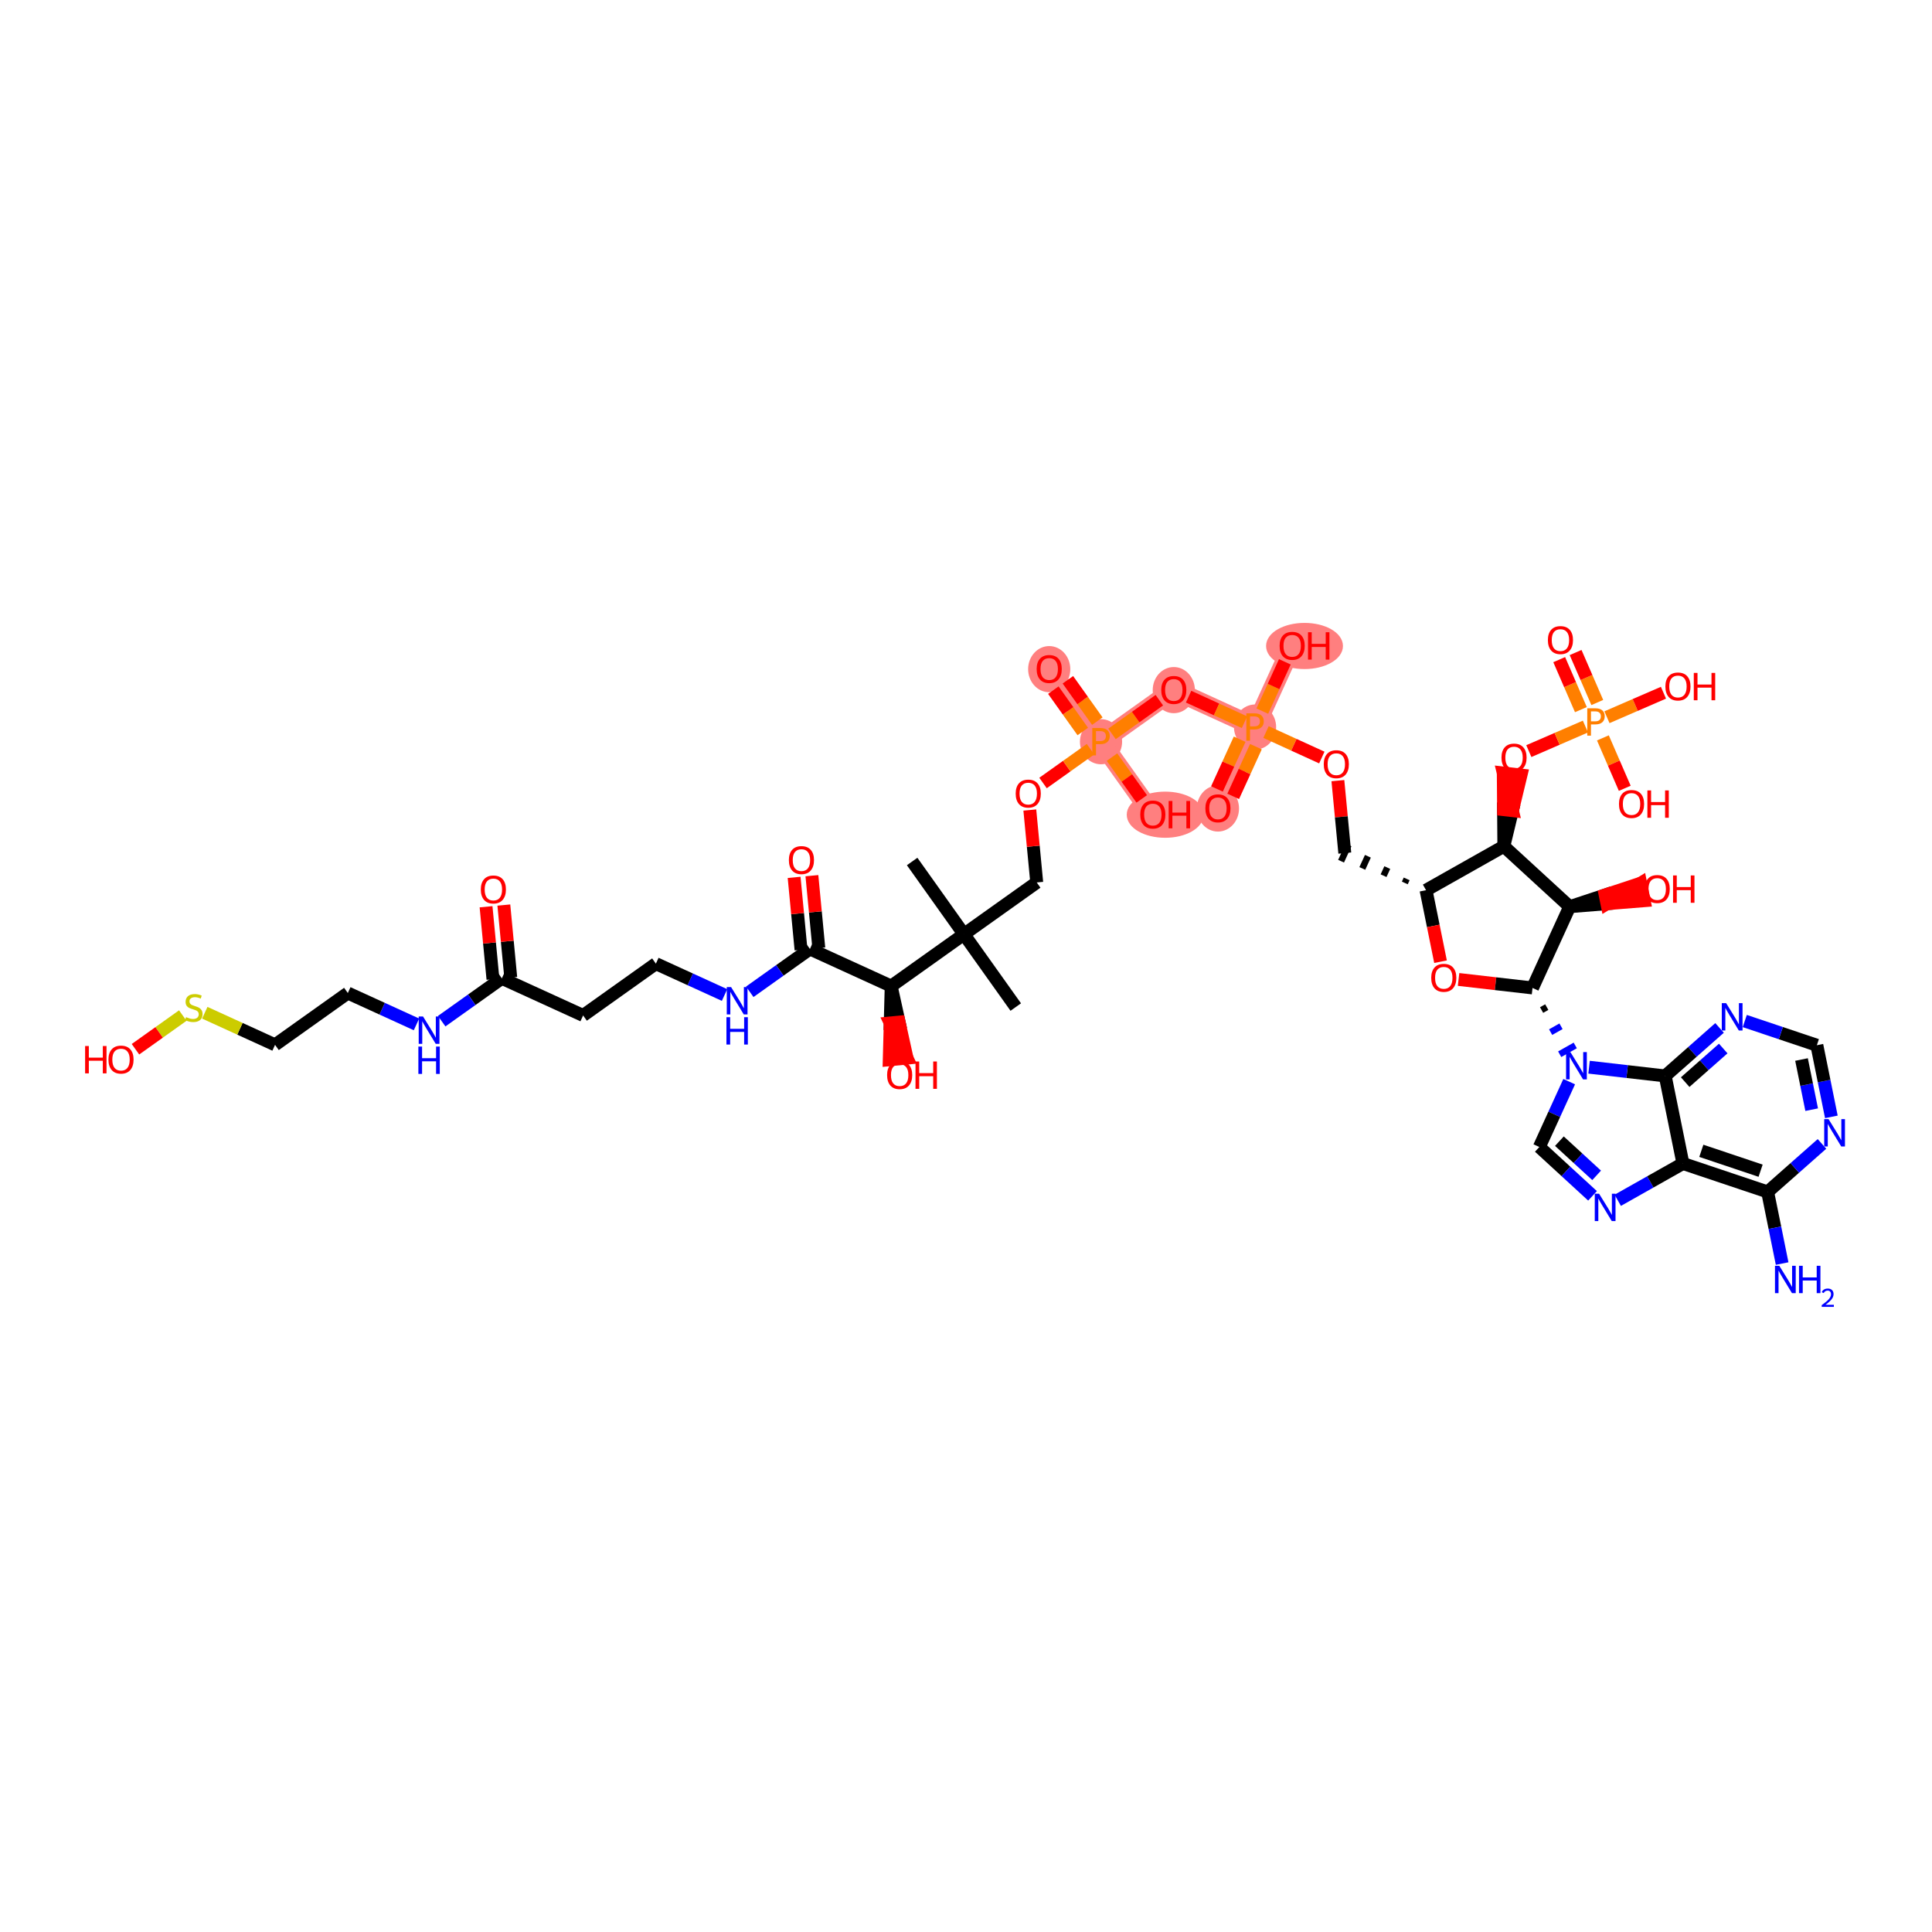 <?xml version='1.0' encoding='iso-8859-1'?>
<svg version='1.1' baseProfile='full'
              xmlns='http://www.w3.org/2000/svg'
                      xmlns:rdkit='http://www.rdkit.org/xml'
                      xmlns:xlink='http://www.w3.org/1999/xlink'
                  xml:space='preserve'
width='300px' height='300px' viewBox='0 0 300 300'>
<!-- END OF HEADER -->
<rect style='opacity:1.0;fill:#FFFFFF;stroke:none' width='300' height='300' x='0' y='0'> </rect>
<rect style='opacity:1.0;fill:#FFFFFF;stroke:none' width='300' height='300' x='0' y='0'> </rect>
<path d='M 170.966,115.174 L 162.921,103.873' style='fill:none;fill-rule:evenodd;stroke:#FF7F7F;stroke-width:3.0px;stroke-linecap:butt;stroke-linejoin:miter;stroke-opacity:1' />
<path d='M 170.966,115.174 L 179.011,126.474' style='fill:none;fill-rule:evenodd;stroke:#FF7F7F;stroke-width:3.0px;stroke-linecap:butt;stroke-linejoin:miter;stroke-opacity:1' />
<path d='M 170.966,115.174 L 182.267,107.128' style='fill:none;fill-rule:evenodd;stroke:#FF7F7F;stroke-width:3.0px;stroke-linecap:butt;stroke-linejoin:miter;stroke-opacity:1' />
<path d='M 182.267,107.128 L 194.884,112.892' style='fill:none;fill-rule:evenodd;stroke:#FF7F7F;stroke-width:3.0px;stroke-linecap:butt;stroke-linejoin:miter;stroke-opacity:1' />
<path d='M 194.884,112.892 L 189.12,125.51' style='fill:none;fill-rule:evenodd;stroke:#FF7F7F;stroke-width:3.0px;stroke-linecap:butt;stroke-linejoin:miter;stroke-opacity:1' />
<path d='M 194.884,112.892 L 200.648,100.275' style='fill:none;fill-rule:evenodd;stroke:#FF7F7F;stroke-width:3.0px;stroke-linecap:butt;stroke-linejoin:miter;stroke-opacity:1' />
<ellipse cx='170.966' cy='115.174' rx='2.774' ry='3.004'  style='fill:#FF7F7F;fill-rule:evenodd;stroke:#FF7F7F;stroke-width:1.0px;stroke-linecap:butt;stroke-linejoin:miter;stroke-opacity:1' />
<ellipse cx='162.921' cy='103.906' rx='2.774' ry='3.084'  style='fill:#FF7F7F;fill-rule:evenodd;stroke:#FF7F7F;stroke-width:1.0px;stroke-linecap:butt;stroke-linejoin:miter;stroke-opacity:1' />
<ellipse cx='180.928' cy='126.507' rx='5.469' ry='3.084'  style='fill:#FF7F7F;fill-rule:evenodd;stroke:#FF7F7F;stroke-width:1.0px;stroke-linecap:butt;stroke-linejoin:miter;stroke-opacity:1' />
<ellipse cx='182.267' cy='107.161' rx='2.774' ry='3.084'  style='fill:#FF7F7F;fill-rule:evenodd;stroke:#FF7F7F;stroke-width:1.0px;stroke-linecap:butt;stroke-linejoin:miter;stroke-opacity:1' />
<ellipse cx='194.884' cy='112.892' rx='2.774' ry='3.004'  style='fill:#FF7F7F;fill-rule:evenodd;stroke:#FF7F7F;stroke-width:1.0px;stroke-linecap:butt;stroke-linejoin:miter;stroke-opacity:1' />
<ellipse cx='189.12' cy='125.543' rx='2.774' ry='3.084'  style='fill:#FF7F7F;fill-rule:evenodd;stroke:#FF7F7F;stroke-width:1.0px;stroke-linecap:butt;stroke-linejoin:miter;stroke-opacity:1' />
<ellipse cx='202.565' cy='100.308' rx='5.469' ry='3.084'  style='fill:#FF7F7F;fill-rule:evenodd;stroke:#FF7F7F;stroke-width:1.0px;stroke-linecap:butt;stroke-linejoin:miter;stroke-opacity:1' />
<path class='bond-0 atom-0 atom-1' d='M 141.637,133.772 L 149.682,145.073' style='fill:none;fill-rule:evenodd;stroke:#000000;stroke-width:2.0px;stroke-linecap:butt;stroke-linejoin:miter;stroke-opacity:1' />
<path class='bond-1 atom-1 atom-2' d='M 149.682,145.073 L 157.727,156.374' style='fill:none;fill-rule:evenodd;stroke:#000000;stroke-width:2.0px;stroke-linecap:butt;stroke-linejoin:miter;stroke-opacity:1' />
<path class='bond-2 atom-1 atom-3' d='M 149.682,145.073 L 160.983,137.028' style='fill:none;fill-rule:evenodd;stroke:#000000;stroke-width:2.0px;stroke-linecap:butt;stroke-linejoin:miter;stroke-opacity:1' />
<path class='bond-34 atom-1 atom-35' d='M 149.682,145.073 L 138.382,153.118' style='fill:none;fill-rule:evenodd;stroke:#000000;stroke-width:2.0px;stroke-linecap:butt;stroke-linejoin:miter;stroke-opacity:1' />
<path class='bond-3 atom-3 atom-4' d='M 160.983,137.028 L 160.446,131.404' style='fill:none;fill-rule:evenodd;stroke:#000000;stroke-width:2.0px;stroke-linecap:butt;stroke-linejoin:miter;stroke-opacity:1' />
<path class='bond-3 atom-3 atom-4' d='M 160.446,131.404 L 159.91,125.78' style='fill:none;fill-rule:evenodd;stroke:#FF0000;stroke-width:2.0px;stroke-linecap:butt;stroke-linejoin:miter;stroke-opacity:1' />
<path class='bond-4 atom-4 atom-5' d='M 161.962,121.584 L 165.648,118.96' style='fill:none;fill-rule:evenodd;stroke:#FF0000;stroke-width:2.0px;stroke-linecap:butt;stroke-linejoin:miter;stroke-opacity:1' />
<path class='bond-4 atom-4 atom-5' d='M 165.648,118.96 L 169.334,116.336' style='fill:none;fill-rule:evenodd;stroke:#FF7F00;stroke-width:2.0px;stroke-linecap:butt;stroke-linejoin:miter;stroke-opacity:1' />
<path class='bond-5 atom-5 atom-6' d='M 170.393,111.977 L 168.108,108.767' style='fill:none;fill-rule:evenodd;stroke:#FF7F00;stroke-width:2.0px;stroke-linecap:butt;stroke-linejoin:miter;stroke-opacity:1' />
<path class='bond-5 atom-5 atom-6' d='M 168.108,108.767 L 165.822,105.556' style='fill:none;fill-rule:evenodd;stroke:#FF0000;stroke-width:2.0px;stroke-linecap:butt;stroke-linejoin:miter;stroke-opacity:1' />
<path class='bond-5 atom-5 atom-6' d='M 168.133,113.586 L 165.848,110.376' style='fill:none;fill-rule:evenodd;stroke:#FF7F00;stroke-width:2.0px;stroke-linecap:butt;stroke-linejoin:miter;stroke-opacity:1' />
<path class='bond-5 atom-5 atom-6' d='M 165.848,110.376 L 163.562,107.165' style='fill:none;fill-rule:evenodd;stroke:#FF0000;stroke-width:2.0px;stroke-linecap:butt;stroke-linejoin:miter;stroke-opacity:1' />
<path class='bond-6 atom-5 atom-7' d='M 172.669,117.565 L 174.978,120.809' style='fill:none;fill-rule:evenodd;stroke:#FF7F00;stroke-width:2.0px;stroke-linecap:butt;stroke-linejoin:miter;stroke-opacity:1' />
<path class='bond-6 atom-5 atom-7' d='M 174.978,120.809 L 177.287,124.053' style='fill:none;fill-rule:evenodd;stroke:#FF0000;stroke-width:2.0px;stroke-linecap:butt;stroke-linejoin:miter;stroke-opacity:1' />
<path class='bond-7 atom-5 atom-8' d='M 172.669,113.961 L 176.346,111.344' style='fill:none;fill-rule:evenodd;stroke:#FF7F00;stroke-width:2.0px;stroke-linecap:butt;stroke-linejoin:miter;stroke-opacity:1' />
<path class='bond-7 atom-5 atom-8' d='M 176.346,111.344 L 180.022,108.726' style='fill:none;fill-rule:evenodd;stroke:#FF0000;stroke-width:2.0px;stroke-linecap:butt;stroke-linejoin:miter;stroke-opacity:1' />
<path class='bond-8 atom-8 atom-9' d='M 184.564,108.178 L 188.904,110.16' style='fill:none;fill-rule:evenodd;stroke:#FF0000;stroke-width:2.0px;stroke-linecap:butt;stroke-linejoin:miter;stroke-opacity:1' />
<path class='bond-8 atom-8 atom-9' d='M 188.904,110.16 L 193.245,112.143' style='fill:none;fill-rule:evenodd;stroke:#FF7F00;stroke-width:2.0px;stroke-linecap:butt;stroke-linejoin:miter;stroke-opacity:1' />
<path class='bond-9 atom-9 atom-10' d='M 192.494,114.787 L 190.73,118.647' style='fill:none;fill-rule:evenodd;stroke:#FF7F00;stroke-width:2.0px;stroke-linecap:butt;stroke-linejoin:miter;stroke-opacity:1' />
<path class='bond-9 atom-9 atom-10' d='M 190.73,118.647 L 188.967,122.507' style='fill:none;fill-rule:evenodd;stroke:#FF0000;stroke-width:2.0px;stroke-linecap:butt;stroke-linejoin:miter;stroke-opacity:1' />
<path class='bond-9 atom-9 atom-10' d='M 195.017,115.94 L 193.254,119.8' style='fill:none;fill-rule:evenodd;stroke:#FF7F00;stroke-width:2.0px;stroke-linecap:butt;stroke-linejoin:miter;stroke-opacity:1' />
<path class='bond-9 atom-9 atom-10' d='M 193.254,119.8 L 191.491,123.659' style='fill:none;fill-rule:evenodd;stroke:#FF0000;stroke-width:2.0px;stroke-linecap:butt;stroke-linejoin:miter;stroke-opacity:1' />
<path class='bond-10 atom-9 atom-11' d='M 196.013,110.422 L 197.761,106.595' style='fill:none;fill-rule:evenodd;stroke:#FF7F00;stroke-width:2.0px;stroke-linecap:butt;stroke-linejoin:miter;stroke-opacity:1' />
<path class='bond-10 atom-9 atom-11' d='M 197.761,106.595 L 199.509,102.768' style='fill:none;fill-rule:evenodd;stroke:#FF0000;stroke-width:2.0px;stroke-linecap:butt;stroke-linejoin:miter;stroke-opacity:1' />
<path class='bond-11 atom-9 atom-12' d='M 196.587,113.67 L 200.919,115.649' style='fill:none;fill-rule:evenodd;stroke:#FF7F00;stroke-width:2.0px;stroke-linecap:butt;stroke-linejoin:miter;stroke-opacity:1' />
<path class='bond-11 atom-9 atom-12' d='M 200.919,115.649 L 205.252,117.629' style='fill:none;fill-rule:evenodd;stroke:#FF0000;stroke-width:2.0px;stroke-linecap:butt;stroke-linejoin:miter;stroke-opacity:1' />
<path class='bond-12 atom-12 atom-13' d='M 207.746,121.217 L 208.282,126.841' style='fill:none;fill-rule:evenodd;stroke:#FF0000;stroke-width:2.0px;stroke-linecap:butt;stroke-linejoin:miter;stroke-opacity:1' />
<path class='bond-12 atom-12 atom-13' d='M 208.282,126.841 L 208.819,132.465' style='fill:none;fill-rule:evenodd;stroke:#000000;stroke-width:2.0px;stroke-linecap:butt;stroke-linejoin:miter;stroke-opacity:1' />
<path class='bond-13 atom-14 atom-13' d='M 218.426,136.473 L 218.138,137.104' style='fill:none;fill-rule:evenodd;stroke:#000000;stroke-width:1.0px;stroke-linecap:butt;stroke-linejoin:miter;stroke-opacity:1' />
<path class='bond-13 atom-14 atom-13' d='M 215.416,134.717 L 214.839,135.978' style='fill:none;fill-rule:evenodd;stroke:#000000;stroke-width:1.0px;stroke-linecap:butt;stroke-linejoin:miter;stroke-opacity:1' />
<path class='bond-13 atom-14 atom-13' d='M 212.406,132.96 L 211.541,134.853' style='fill:none;fill-rule:evenodd;stroke:#000000;stroke-width:1.0px;stroke-linecap:butt;stroke-linejoin:miter;stroke-opacity:1' />
<path class='bond-13 atom-14 atom-13' d='M 209.395,131.204 L 208.242,133.727' style='fill:none;fill-rule:evenodd;stroke:#000000;stroke-width:1.0px;stroke-linecap:butt;stroke-linejoin:miter;stroke-opacity:1' />
<path class='bond-14 atom-14 atom-15' d='M 221.436,138.229 L 222.56,143.78' style='fill:none;fill-rule:evenodd;stroke:#000000;stroke-width:2.0px;stroke-linecap:butt;stroke-linejoin:miter;stroke-opacity:1' />
<path class='bond-14 atom-14 atom-15' d='M 222.56,143.78 L 223.684,149.33' style='fill:none;fill-rule:evenodd;stroke:#FF0000;stroke-width:2.0px;stroke-linecap:butt;stroke-linejoin:miter;stroke-opacity:1' />
<path class='bond-48 atom-29 atom-14' d='M 233.516,131.41 L 221.436,138.229' style='fill:none;fill-rule:evenodd;stroke:#000000;stroke-width:2.0px;stroke-linecap:butt;stroke-linejoin:miter;stroke-opacity:1' />
<path class='bond-15 atom-15 atom-16' d='M 226.486,152.089 L 232.229,152.749' style='fill:none;fill-rule:evenodd;stroke:#FF0000;stroke-width:2.0px;stroke-linecap:butt;stroke-linejoin:miter;stroke-opacity:1' />
<path class='bond-15 atom-15 atom-16' d='M 232.229,152.749 L 237.971,153.408' style='fill:none;fill-rule:evenodd;stroke:#000000;stroke-width:2.0px;stroke-linecap:butt;stroke-linejoin:miter;stroke-opacity:1' />
<path class='bond-16 atom-16 atom-17' d='M 239.377,156.838 L 240.182,156.384' style='fill:none;fill-rule:evenodd;stroke:#000000;stroke-width:1.0px;stroke-linecap:butt;stroke-linejoin:miter;stroke-opacity:1' />
<path class='bond-16 atom-16 atom-17' d='M 240.782,160.269 L 242.393,159.359' style='fill:none;fill-rule:evenodd;stroke:#0000FF;stroke-width:1.0px;stroke-linecap:butt;stroke-linejoin:miter;stroke-opacity:1' />
<path class='bond-16 atom-16 atom-17' d='M 242.188,163.699 L 244.604,162.335' style='fill:none;fill-rule:evenodd;stroke:#0000FF;stroke-width:1.0px;stroke-linecap:butt;stroke-linejoin:miter;stroke-opacity:1' />
<path class='bond-26 atom-16 atom-27' d='M 237.971,153.408 L 243.735,140.791' style='fill:none;fill-rule:evenodd;stroke:#000000;stroke-width:2.0px;stroke-linecap:butt;stroke-linejoin:miter;stroke-opacity:1' />
<path class='bond-17 atom-17 atom-18' d='M 243.662,167.958 L 241.344,173.032' style='fill:none;fill-rule:evenodd;stroke:#0000FF;stroke-width:2.0px;stroke-linecap:butt;stroke-linejoin:miter;stroke-opacity:1' />
<path class='bond-17 atom-17 atom-18' d='M 241.344,173.032 L 239.027,178.105' style='fill:none;fill-rule:evenodd;stroke:#000000;stroke-width:2.0px;stroke-linecap:butt;stroke-linejoin:miter;stroke-opacity:1' />
<path class='bond-49 atom-26 atom-17' d='M 258.572,167.07 L 252.66,166.392' style='fill:none;fill-rule:evenodd;stroke:#000000;stroke-width:2.0px;stroke-linecap:butt;stroke-linejoin:miter;stroke-opacity:1' />
<path class='bond-49 atom-26 atom-17' d='M 252.66,166.392 L 246.749,165.713' style='fill:none;fill-rule:evenodd;stroke:#0000FF;stroke-width:2.0px;stroke-linecap:butt;stroke-linejoin:miter;stroke-opacity:1' />
<path class='bond-18 atom-18 atom-19' d='M 239.027,178.105 L 243.157,181.897' style='fill:none;fill-rule:evenodd;stroke:#000000;stroke-width:2.0px;stroke-linecap:butt;stroke-linejoin:miter;stroke-opacity:1' />
<path class='bond-18 atom-18 atom-19' d='M 243.157,181.897 L 247.288,185.689' style='fill:none;fill-rule:evenodd;stroke:#0000FF;stroke-width:2.0px;stroke-linecap:butt;stroke-linejoin:miter;stroke-opacity:1' />
<path class='bond-18 atom-18 atom-19' d='M 242.142,177.199 L 245.033,179.853' style='fill:none;fill-rule:evenodd;stroke:#000000;stroke-width:2.0px;stroke-linecap:butt;stroke-linejoin:miter;stroke-opacity:1' />
<path class='bond-18 atom-18 atom-19' d='M 245.033,179.853 L 247.925,182.508' style='fill:none;fill-rule:evenodd;stroke:#0000FF;stroke-width:2.0px;stroke-linecap:butt;stroke-linejoin:miter;stroke-opacity:1' />
<path class='bond-19 atom-19 atom-20' d='M 251.203,186.381 L 256.264,183.524' style='fill:none;fill-rule:evenodd;stroke:#0000FF;stroke-width:2.0px;stroke-linecap:butt;stroke-linejoin:miter;stroke-opacity:1' />
<path class='bond-19 atom-19 atom-20' d='M 256.264,183.524 L 261.325,180.666' style='fill:none;fill-rule:evenodd;stroke:#000000;stroke-width:2.0px;stroke-linecap:butt;stroke-linejoin:miter;stroke-opacity:1' />
<path class='bond-20 atom-20 atom-21' d='M 261.325,180.666 L 274.476,185.08' style='fill:none;fill-rule:evenodd;stroke:#000000;stroke-width:2.0px;stroke-linecap:butt;stroke-linejoin:miter;stroke-opacity:1' />
<path class='bond-20 atom-20 atom-21' d='M 264.181,178.698 L 273.386,181.788' style='fill:none;fill-rule:evenodd;stroke:#000000;stroke-width:2.0px;stroke-linecap:butt;stroke-linejoin:miter;stroke-opacity:1' />
<path class='bond-50 atom-26 atom-20' d='M 258.572,167.07 L 261.325,180.666' style='fill:none;fill-rule:evenodd;stroke:#000000;stroke-width:2.0px;stroke-linecap:butt;stroke-linejoin:miter;stroke-opacity:1' />
<path class='bond-21 atom-21 atom-22' d='M 274.476,185.08 L 275.603,190.642' style='fill:none;fill-rule:evenodd;stroke:#000000;stroke-width:2.0px;stroke-linecap:butt;stroke-linejoin:miter;stroke-opacity:1' />
<path class='bond-21 atom-21 atom-22' d='M 275.603,190.642 L 276.729,196.205' style='fill:none;fill-rule:evenodd;stroke:#0000FF;stroke-width:2.0px;stroke-linecap:butt;stroke-linejoin:miter;stroke-opacity:1' />
<path class='bond-22 atom-21 atom-23' d='M 274.476,185.08 L 278.696,181.353' style='fill:none;fill-rule:evenodd;stroke:#000000;stroke-width:2.0px;stroke-linecap:butt;stroke-linejoin:miter;stroke-opacity:1' />
<path class='bond-22 atom-21 atom-23' d='M 278.696,181.353 L 282.916,177.626' style='fill:none;fill-rule:evenodd;stroke:#0000FF;stroke-width:2.0px;stroke-linecap:butt;stroke-linejoin:miter;stroke-opacity:1' />
<path class='bond-23 atom-23 atom-24' d='M 284.373,173.427 L 283.247,167.864' style='fill:none;fill-rule:evenodd;stroke:#0000FF;stroke-width:2.0px;stroke-linecap:butt;stroke-linejoin:miter;stroke-opacity:1' />
<path class='bond-23 atom-23 atom-24' d='M 283.247,167.864 L 282.121,162.302' style='fill:none;fill-rule:evenodd;stroke:#000000;stroke-width:2.0px;stroke-linecap:butt;stroke-linejoin:miter;stroke-opacity:1' />
<path class='bond-23 atom-23 atom-24' d='M 281.316,172.309 L 280.528,168.415' style='fill:none;fill-rule:evenodd;stroke:#0000FF;stroke-width:2.0px;stroke-linecap:butt;stroke-linejoin:miter;stroke-opacity:1' />
<path class='bond-23 atom-23 atom-24' d='M 280.528,168.415 L 279.739,164.521' style='fill:none;fill-rule:evenodd;stroke:#000000;stroke-width:2.0px;stroke-linecap:butt;stroke-linejoin:miter;stroke-opacity:1' />
<path class='bond-24 atom-24 atom-25' d='M 282.121,162.302 L 276.524,160.423' style='fill:none;fill-rule:evenodd;stroke:#000000;stroke-width:2.0px;stroke-linecap:butt;stroke-linejoin:miter;stroke-opacity:1' />
<path class='bond-24 atom-24 atom-25' d='M 276.524,160.423 L 270.927,158.545' style='fill:none;fill-rule:evenodd;stroke:#0000FF;stroke-width:2.0px;stroke-linecap:butt;stroke-linejoin:miter;stroke-opacity:1' />
<path class='bond-25 atom-25 atom-26' d='M 267.012,159.617 L 262.792,163.344' style='fill:none;fill-rule:evenodd;stroke:#0000FF;stroke-width:2.0px;stroke-linecap:butt;stroke-linejoin:miter;stroke-opacity:1' />
<path class='bond-25 atom-25 atom-26' d='M 262.792,163.344 L 258.572,167.07' style='fill:none;fill-rule:evenodd;stroke:#000000;stroke-width:2.0px;stroke-linecap:butt;stroke-linejoin:miter;stroke-opacity:1' />
<path class='bond-25 atom-25 atom-26' d='M 267.582,162.815 L 264.628,165.423' style='fill:none;fill-rule:evenodd;stroke:#0000FF;stroke-width:2.0px;stroke-linecap:butt;stroke-linejoin:miter;stroke-opacity:1' />
<path class='bond-25 atom-25 atom-26' d='M 264.628,165.423 L 261.674,168.032' style='fill:none;fill-rule:evenodd;stroke:#000000;stroke-width:2.0px;stroke-linecap:butt;stroke-linejoin:miter;stroke-opacity:1' />
<path class='bond-27 atom-27 atom-28' d='M 243.735,140.791 L 249.522,140.326 L 249.247,138.967 Z' style='fill:#000000;fill-rule:evenodd;fill-opacity:1;stroke:#000000;stroke-width:2.0px;stroke-linecap:butt;stroke-linejoin:miter;stroke-opacity:1;' />
<path class='bond-27 atom-27 atom-28' d='M 249.522,140.326 L 254.759,137.143 L 255.309,139.862 Z' style='fill:#FF0000;fill-rule:evenodd;fill-opacity:1;stroke:#FF0000;stroke-width:2.0px;stroke-linecap:butt;stroke-linejoin:miter;stroke-opacity:1;' />
<path class='bond-27 atom-27 atom-28' d='M 249.522,140.326 L 249.247,138.967 L 254.759,137.143 Z' style='fill:#FF0000;fill-rule:evenodd;fill-opacity:1;stroke:#FF0000;stroke-width:2.0px;stroke-linecap:butt;stroke-linejoin:miter;stroke-opacity:1;' />
<path class='bond-28 atom-27 atom-29' d='M 243.735,140.791 L 233.516,131.41' style='fill:none;fill-rule:evenodd;stroke:#000000;stroke-width:2.0px;stroke-linecap:butt;stroke-linejoin:miter;stroke-opacity:1' />
<path class='bond-29 atom-29 atom-30' d='M 233.516,131.41 L 234.849,125.879 L 233.471,125.72 Z' style='fill:#000000;fill-rule:evenodd;fill-opacity:1;stroke:#000000;stroke-width:2.0px;stroke-linecap:butt;stroke-linejoin:miter;stroke-opacity:1;' />
<path class='bond-29 atom-29 atom-30' d='M 234.849,125.879 L 233.427,120.031 L 236.183,120.348 Z' style='fill:#FF0000;fill-rule:evenodd;fill-opacity:1;stroke:#FF0000;stroke-width:2.0px;stroke-linecap:butt;stroke-linejoin:miter;stroke-opacity:1;' />
<path class='bond-29 atom-29 atom-30' d='M 234.849,125.879 L 233.471,125.72 L 233.427,120.031 Z' style='fill:#FF0000;fill-rule:evenodd;fill-opacity:1;stroke:#FF0000;stroke-width:2.0px;stroke-linecap:butt;stroke-linejoin:miter;stroke-opacity:1;' />
<path class='bond-30 atom-30 atom-31' d='M 237.396,116.632 L 241.79,114.726' style='fill:none;fill-rule:evenodd;stroke:#FF0000;stroke-width:2.0px;stroke-linecap:butt;stroke-linejoin:miter;stroke-opacity:1' />
<path class='bond-30 atom-30 atom-31' d='M 241.79,114.726 L 246.185,112.82' style='fill:none;fill-rule:evenodd;stroke:#FF7F00;stroke-width:2.0px;stroke-linecap:butt;stroke-linejoin:miter;stroke-opacity:1' />
<path class='bond-31 atom-31 atom-32' d='M 248.026,109.086 L 246.343,105.205' style='fill:none;fill-rule:evenodd;stroke:#FF7F00;stroke-width:2.0px;stroke-linecap:butt;stroke-linejoin:miter;stroke-opacity:1' />
<path class='bond-31 atom-31 atom-32' d='M 246.343,105.205 L 244.659,101.324' style='fill:none;fill-rule:evenodd;stroke:#FF0000;stroke-width:2.0px;stroke-linecap:butt;stroke-linejoin:miter;stroke-opacity:1' />
<path class='bond-31 atom-31 atom-32' d='M 245.481,110.19 L 243.797,106.309' style='fill:none;fill-rule:evenodd;stroke:#FF7F00;stroke-width:2.0px;stroke-linecap:butt;stroke-linejoin:miter;stroke-opacity:1' />
<path class='bond-31 atom-31 atom-32' d='M 243.797,106.309 L 242.114,102.428' style='fill:none;fill-rule:evenodd;stroke:#FF0000;stroke-width:2.0px;stroke-linecap:butt;stroke-linejoin:miter;stroke-opacity:1' />
<path class='bond-32 atom-31 atom-33' d='M 248.897,114.579 L 250.594,118.493' style='fill:none;fill-rule:evenodd;stroke:#FF7F00;stroke-width:2.0px;stroke-linecap:butt;stroke-linejoin:miter;stroke-opacity:1' />
<path class='bond-32 atom-31 atom-33' d='M 250.594,118.493 L 252.292,122.407' style='fill:none;fill-rule:evenodd;stroke:#FF0000;stroke-width:2.0px;stroke-linecap:butt;stroke-linejoin:miter;stroke-opacity:1' />
<path class='bond-33 atom-31 atom-34' d='M 249.528,111.37 L 253.914,109.467' style='fill:none;fill-rule:evenodd;stroke:#FF7F00;stroke-width:2.0px;stroke-linecap:butt;stroke-linejoin:miter;stroke-opacity:1' />
<path class='bond-33 atom-31 atom-34' d='M 253.914,109.467 L 258.301,107.565' style='fill:none;fill-rule:evenodd;stroke:#FF0000;stroke-width:2.0px;stroke-linecap:butt;stroke-linejoin:miter;stroke-opacity:1' />
<path class='bond-35 atom-35 atom-36' d='M 138.382,153.118 L 138.231,158.841 L 139.612,158.709 Z' style='fill:#000000;fill-rule:evenodd;fill-opacity:1;stroke:#000000;stroke-width:2.0px;stroke-linecap:butt;stroke-linejoin:miter;stroke-opacity:1;' />
<path class='bond-35 atom-35 atom-36' d='M 138.231,158.841 L 140.842,164.301 L 138.08,164.564 Z' style='fill:#FF0000;fill-rule:evenodd;fill-opacity:1;stroke:#FF0000;stroke-width:2.0px;stroke-linecap:butt;stroke-linejoin:miter;stroke-opacity:1;' />
<path class='bond-35 atom-35 atom-36' d='M 138.231,158.841 L 139.612,158.709 L 140.842,164.301 Z' style='fill:#FF0000;fill-rule:evenodd;fill-opacity:1;stroke:#FF0000;stroke-width:2.0px;stroke-linecap:butt;stroke-linejoin:miter;stroke-opacity:1;' />
<path class='bond-36 atom-35 atom-37' d='M 138.382,153.118 L 125.764,147.354' style='fill:none;fill-rule:evenodd;stroke:#000000;stroke-width:2.0px;stroke-linecap:butt;stroke-linejoin:miter;stroke-opacity:1' />
<path class='bond-37 atom-37 atom-38' d='M 127.145,147.222 L 126.609,141.598' style='fill:none;fill-rule:evenodd;stroke:#000000;stroke-width:2.0px;stroke-linecap:butt;stroke-linejoin:miter;stroke-opacity:1' />
<path class='bond-37 atom-37 atom-38' d='M 126.609,141.598 L 126.072,135.974' style='fill:none;fill-rule:evenodd;stroke:#FF0000;stroke-width:2.0px;stroke-linecap:butt;stroke-linejoin:miter;stroke-opacity:1' />
<path class='bond-37 atom-37 atom-38' d='M 124.383,147.486 L 123.847,141.862' style='fill:none;fill-rule:evenodd;stroke:#000000;stroke-width:2.0px;stroke-linecap:butt;stroke-linejoin:miter;stroke-opacity:1' />
<path class='bond-37 atom-37 atom-38' d='M 123.847,141.862 L 123.31,136.238' style='fill:none;fill-rule:evenodd;stroke:#FF0000;stroke-width:2.0px;stroke-linecap:butt;stroke-linejoin:miter;stroke-opacity:1' />
<path class='bond-38 atom-37 atom-39' d='M 125.764,147.354 L 121.093,150.68' style='fill:none;fill-rule:evenodd;stroke:#000000;stroke-width:2.0px;stroke-linecap:butt;stroke-linejoin:miter;stroke-opacity:1' />
<path class='bond-38 atom-37 atom-39' d='M 121.093,150.68 L 116.421,154.005' style='fill:none;fill-rule:evenodd;stroke:#0000FF;stroke-width:2.0px;stroke-linecap:butt;stroke-linejoin:miter;stroke-opacity:1' />
<path class='bond-39 atom-39 atom-40' d='M 112.506,154.505 L 107.176,152.07' style='fill:none;fill-rule:evenodd;stroke:#0000FF;stroke-width:2.0px;stroke-linecap:butt;stroke-linejoin:miter;stroke-opacity:1' />
<path class='bond-39 atom-39 atom-40' d='M 107.176,152.07 L 101.846,149.635' style='fill:none;fill-rule:evenodd;stroke:#000000;stroke-width:2.0px;stroke-linecap:butt;stroke-linejoin:miter;stroke-opacity:1' />
<path class='bond-40 atom-40 atom-41' d='M 101.846,149.635 L 90.545,157.68' style='fill:none;fill-rule:evenodd;stroke:#000000;stroke-width:2.0px;stroke-linecap:butt;stroke-linejoin:miter;stroke-opacity:1' />
<path class='bond-41 atom-41 atom-42' d='M 90.545,157.68 L 77.928,151.916' style='fill:none;fill-rule:evenodd;stroke:#000000;stroke-width:2.0px;stroke-linecap:butt;stroke-linejoin:miter;stroke-opacity:1' />
<path class='bond-42 atom-42 atom-43' d='M 79.309,151.785 L 78.772,146.161' style='fill:none;fill-rule:evenodd;stroke:#000000;stroke-width:2.0px;stroke-linecap:butt;stroke-linejoin:miter;stroke-opacity:1' />
<path class='bond-42 atom-42 atom-43' d='M 78.772,146.161 L 78.236,140.536' style='fill:none;fill-rule:evenodd;stroke:#FF0000;stroke-width:2.0px;stroke-linecap:butt;stroke-linejoin:miter;stroke-opacity:1' />
<path class='bond-42 atom-42 atom-43' d='M 76.547,152.048 L 76.01,146.424' style='fill:none;fill-rule:evenodd;stroke:#000000;stroke-width:2.0px;stroke-linecap:butt;stroke-linejoin:miter;stroke-opacity:1' />
<path class='bond-42 atom-42 atom-43' d='M 76.01,146.424 L 75.474,140.8' style='fill:none;fill-rule:evenodd;stroke:#FF0000;stroke-width:2.0px;stroke-linecap:butt;stroke-linejoin:miter;stroke-opacity:1' />
<path class='bond-43 atom-42 atom-44' d='M 77.928,151.916 L 73.257,155.242' style='fill:none;fill-rule:evenodd;stroke:#000000;stroke-width:2.0px;stroke-linecap:butt;stroke-linejoin:miter;stroke-opacity:1' />
<path class='bond-43 atom-42 atom-44' d='M 73.257,155.242 L 68.585,158.568' style='fill:none;fill-rule:evenodd;stroke:#0000FF;stroke-width:2.0px;stroke-linecap:butt;stroke-linejoin:miter;stroke-opacity:1' />
<path class='bond-44 atom-44 atom-45' d='M 64.669,159.067 L 59.34,156.632' style='fill:none;fill-rule:evenodd;stroke:#0000FF;stroke-width:2.0px;stroke-linecap:butt;stroke-linejoin:miter;stroke-opacity:1' />
<path class='bond-44 atom-44 atom-45' d='M 59.34,156.632 L 54.01,154.198' style='fill:none;fill-rule:evenodd;stroke:#000000;stroke-width:2.0px;stroke-linecap:butt;stroke-linejoin:miter;stroke-opacity:1' />
<path class='bond-45 atom-45 atom-46' d='M 54.01,154.198 L 42.709,162.243' style='fill:none;fill-rule:evenodd;stroke:#000000;stroke-width:2.0px;stroke-linecap:butt;stroke-linejoin:miter;stroke-opacity:1' />
<path class='bond-46 atom-46 atom-47' d='M 42.709,162.243 L 37.255,159.751' style='fill:none;fill-rule:evenodd;stroke:#000000;stroke-width:2.0px;stroke-linecap:butt;stroke-linejoin:miter;stroke-opacity:1' />
<path class='bond-46 atom-46 atom-47' d='M 37.255,159.751 L 31.8,157.259' style='fill:none;fill-rule:evenodd;stroke:#CCCC00;stroke-width:2.0px;stroke-linecap:butt;stroke-linejoin:miter;stroke-opacity:1' />
<path class='bond-47 atom-47 atom-48' d='M 28.383,157.695 L 24.709,160.311' style='fill:none;fill-rule:evenodd;stroke:#CCCC00;stroke-width:2.0px;stroke-linecap:butt;stroke-linejoin:miter;stroke-opacity:1' />
<path class='bond-47 atom-47 atom-48' d='M 24.709,160.311 L 21.035,162.926' style='fill:none;fill-rule:evenodd;stroke:#FF0000;stroke-width:2.0px;stroke-linecap:butt;stroke-linejoin:miter;stroke-opacity:1' />
<path  class='atom-4' d='M 157.716 123.231
Q 157.716 122.211, 158.22 121.641
Q 158.724 121.071, 159.666 121.071
Q 160.608 121.071, 161.112 121.641
Q 161.616 122.211, 161.616 123.231
Q 161.616 124.263, 161.106 124.851
Q 160.596 125.433, 159.666 125.433
Q 158.73 125.433, 158.22 124.851
Q 157.716 124.269, 157.716 123.231
M 159.666 124.953
Q 160.314 124.953, 160.662 124.521
Q 161.016 124.083, 161.016 123.231
Q 161.016 122.397, 160.662 121.977
Q 160.314 121.551, 159.666 121.551
Q 159.018 121.551, 158.664 121.971
Q 158.316 122.391, 158.316 123.231
Q 158.316 124.089, 158.664 124.521
Q 159.018 124.953, 159.666 124.953
' fill='#FF0000'/>
<path  class='atom-5' d='M 170.864 113.05
Q 171.59 113.05, 171.956 113.38
Q 172.322 113.704, 172.322 114.298
Q 172.322 114.886, 171.944 115.222
Q 171.572 115.552, 170.864 115.552
L 170.186 115.552
L 170.186 117.298
L 169.61 117.298
L 169.61 113.05
L 170.864 113.05
M 170.864 115.072
Q 171.278 115.072, 171.5 114.874
Q 171.722 114.676, 171.722 114.298
Q 171.722 113.92, 171.5 113.728
Q 171.284 113.53, 170.864 113.53
L 170.186 113.53
L 170.186 115.072
L 170.864 115.072
' fill='#FF7F00'/>
<path  class='atom-6' d='M 160.971 103.885
Q 160.971 102.865, 161.475 102.295
Q 161.979 101.725, 162.921 101.725
Q 163.863 101.725, 164.367 102.295
Q 164.871 102.865, 164.871 103.885
Q 164.871 104.917, 164.361 105.505
Q 163.851 106.087, 162.921 106.087
Q 161.985 106.087, 161.475 105.505
Q 160.971 104.923, 160.971 103.885
M 162.921 105.607
Q 163.569 105.607, 163.917 105.175
Q 164.271 104.737, 164.271 103.885
Q 164.271 103.051, 163.917 102.631
Q 163.569 102.205, 162.921 102.205
Q 162.273 102.205, 161.919 102.625
Q 161.571 103.045, 161.571 103.885
Q 161.571 104.743, 161.919 105.175
Q 162.273 105.607, 162.921 105.607
' fill='#FF0000'/>
<path  class='atom-7' d='M 177.061 126.486
Q 177.061 125.466, 177.565 124.896
Q 178.069 124.326, 179.011 124.326
Q 179.953 124.326, 180.457 124.896
Q 180.961 125.466, 180.961 126.486
Q 180.961 127.518, 180.451 128.106
Q 179.941 128.688, 179.011 128.688
Q 178.075 128.688, 177.565 128.106
Q 177.061 127.524, 177.061 126.486
M 179.011 128.208
Q 179.659 128.208, 180.007 127.776
Q 180.361 127.338, 180.361 126.486
Q 180.361 125.652, 180.007 125.232
Q 179.659 124.806, 179.011 124.806
Q 178.363 124.806, 178.009 125.226
Q 177.661 125.646, 177.661 126.486
Q 177.661 127.344, 178.009 127.776
Q 178.363 128.208, 179.011 128.208
' fill='#FF0000'/>
<path  class='atom-7' d='M 181.471 124.374
L 182.047 124.374
L 182.047 126.18
L 184.219 126.18
L 184.219 124.374
L 184.795 124.374
L 184.795 128.622
L 184.219 128.622
L 184.219 126.66
L 182.047 126.66
L 182.047 128.622
L 181.471 128.622
L 181.471 124.374
' fill='#FF0000'/>
<path  class='atom-8' d='M 180.317 107.14
Q 180.317 106.12, 180.821 105.55
Q 181.325 104.98, 182.267 104.98
Q 183.209 104.98, 183.713 105.55
Q 184.217 106.12, 184.217 107.14
Q 184.217 108.172, 183.707 108.76
Q 183.197 109.342, 182.267 109.342
Q 181.331 109.342, 180.821 108.76
Q 180.317 108.178, 180.317 107.14
M 182.267 108.862
Q 182.915 108.862, 183.263 108.43
Q 183.617 107.992, 183.617 107.14
Q 183.617 106.306, 183.263 105.886
Q 182.915 105.46, 182.267 105.46
Q 181.619 105.46, 181.265 105.88
Q 180.917 106.3, 180.917 107.14
Q 180.917 107.998, 181.265 108.43
Q 181.619 108.862, 182.267 108.862
' fill='#FF0000'/>
<path  class='atom-9' d='M 194.782 110.768
Q 195.508 110.768, 195.874 111.098
Q 196.24 111.422, 196.24 112.016
Q 196.24 112.604, 195.862 112.94
Q 195.49 113.27, 194.782 113.27
L 194.104 113.27
L 194.104 115.016
L 193.528 115.016
L 193.528 110.768
L 194.782 110.768
M 194.782 112.79
Q 195.196 112.79, 195.418 112.592
Q 195.64 112.394, 195.64 112.016
Q 195.64 111.638, 195.418 111.446
Q 195.202 111.248, 194.782 111.248
L 194.104 111.248
L 194.104 112.79
L 194.782 112.79
' fill='#FF7F00'/>
<path  class='atom-10' d='M 187.17 125.522
Q 187.17 124.502, 187.674 123.932
Q 188.178 123.362, 189.12 123.362
Q 190.062 123.362, 190.566 123.932
Q 191.07 124.502, 191.07 125.522
Q 191.07 126.554, 190.56 127.142
Q 190.05 127.724, 189.12 127.724
Q 188.184 127.724, 187.674 127.142
Q 187.17 126.56, 187.17 125.522
M 189.12 127.244
Q 189.768 127.244, 190.116 126.812
Q 190.47 126.374, 190.47 125.522
Q 190.47 124.688, 190.116 124.268
Q 189.768 123.842, 189.12 123.842
Q 188.472 123.842, 188.118 124.262
Q 187.77 124.682, 187.77 125.522
Q 187.77 126.38, 188.118 126.812
Q 188.472 127.244, 189.12 127.244
' fill='#FF0000'/>
<path  class='atom-11' d='M 198.698 100.287
Q 198.698 99.267, 199.202 98.697
Q 199.706 98.127, 200.648 98.127
Q 201.59 98.127, 202.094 98.697
Q 202.598 99.267, 202.598 100.287
Q 202.598 101.319, 202.088 101.907
Q 201.578 102.489, 200.648 102.489
Q 199.712 102.489, 199.202 101.907
Q 198.698 101.325, 198.698 100.287
M 200.648 102.009
Q 201.296 102.009, 201.644 101.577
Q 201.998 101.139, 201.998 100.287
Q 201.998 99.453, 201.644 99.033
Q 201.296 98.607, 200.648 98.607
Q 200 98.607, 199.646 99.027
Q 199.298 99.447, 199.298 100.287
Q 199.298 101.145, 199.646 101.577
Q 200 102.009, 200.648 102.009
' fill='#FF0000'/>
<path  class='atom-11' d='M 203.108 98.175
L 203.684 98.175
L 203.684 99.981
L 205.856 99.981
L 205.856 98.175
L 206.432 98.175
L 206.432 102.423
L 205.856 102.423
L 205.856 100.461
L 203.684 100.461
L 203.684 102.423
L 203.108 102.423
L 203.108 98.175
' fill='#FF0000'/>
<path  class='atom-12' d='M 205.552 118.668
Q 205.552 117.648, 206.056 117.078
Q 206.56 116.508, 207.502 116.508
Q 208.444 116.508, 208.948 117.078
Q 209.452 117.648, 209.452 118.668
Q 209.452 119.7, 208.942 120.288
Q 208.432 120.87, 207.502 120.87
Q 206.566 120.87, 206.056 120.288
Q 205.552 119.706, 205.552 118.668
M 207.502 120.39
Q 208.15 120.39, 208.498 119.958
Q 208.852 119.52, 208.852 118.668
Q 208.852 117.834, 208.498 117.414
Q 208.15 116.988, 207.502 116.988
Q 206.854 116.988, 206.5 117.408
Q 206.152 117.828, 206.152 118.668
Q 206.152 119.526, 206.5 119.958
Q 206.854 120.39, 207.502 120.39
' fill='#FF0000'/>
<path  class='atom-15' d='M 222.24 151.837
Q 222.24 150.817, 222.744 150.247
Q 223.248 149.677, 224.19 149.677
Q 225.132 149.677, 225.636 150.247
Q 226.14 150.817, 226.14 151.837
Q 226.14 152.869, 225.63 153.457
Q 225.12 154.039, 224.19 154.039
Q 223.254 154.039, 222.744 153.457
Q 222.24 152.875, 222.24 151.837
M 224.19 153.559
Q 224.838 153.559, 225.186 153.127
Q 225.54 152.689, 225.54 151.837
Q 225.54 151.003, 225.186 150.583
Q 224.838 150.157, 224.19 150.157
Q 223.542 150.157, 223.188 150.577
Q 222.84 150.997, 222.84 151.837
Q 222.84 152.695, 223.188 153.127
Q 223.542 153.559, 224.19 153.559
' fill='#FF0000'/>
<path  class='atom-17' d='M 243.852 163.364
L 245.244 165.614
Q 245.382 165.836, 245.604 166.238
Q 245.826 166.64, 245.838 166.664
L 245.838 163.364
L 246.402 163.364
L 246.402 167.612
L 245.82 167.612
L 244.326 165.152
Q 244.152 164.864, 243.966 164.534
Q 243.786 164.204, 243.732 164.102
L 243.732 167.612
L 243.18 167.612
L 243.18 163.364
L 243.852 163.364
' fill='#0000FF'/>
<path  class='atom-19' d='M 248.307 185.362
L 249.699 187.612
Q 249.837 187.834, 250.059 188.236
Q 250.281 188.638, 250.293 188.662
L 250.293 185.362
L 250.857 185.362
L 250.857 189.61
L 250.275 189.61
L 248.781 187.15
Q 248.607 186.862, 248.421 186.532
Q 248.241 186.202, 248.187 186.1
L 248.187 189.61
L 247.635 189.61
L 247.635 185.362
L 248.307 185.362
' fill='#0000FF'/>
<path  class='atom-22' d='M 276.29 196.552
L 277.682 198.802
Q 277.82 199.024, 278.042 199.426
Q 278.264 199.828, 278.276 199.852
L 278.276 196.552
L 278.84 196.552
L 278.84 200.8
L 278.258 200.8
L 276.764 198.34
Q 276.59 198.052, 276.404 197.722
Q 276.224 197.392, 276.17 197.29
L 276.17 200.8
L 275.618 200.8
L 275.618 196.552
L 276.29 196.552
' fill='#0000FF'/>
<path  class='atom-22' d='M 279.35 196.552
L 279.926 196.552
L 279.926 198.358
L 282.098 198.358
L 282.098 196.552
L 282.674 196.552
L 282.674 200.8
L 282.098 200.8
L 282.098 198.838
L 279.926 198.838
L 279.926 200.8
L 279.35 200.8
L 279.35 196.552
' fill='#0000FF'/>
<path  class='atom-22' d='M 282.88 200.651
Q 282.983 200.385, 283.229 200.239
Q 283.474 200.088, 283.815 200.088
Q 284.239 200.088, 284.476 200.318
Q 284.714 200.548, 284.714 200.955
Q 284.714 201.371, 284.405 201.759
Q 284.1 202.147, 283.466 202.607
L 284.761 202.607
L 284.761 202.924
L 282.872 202.924
L 282.872 202.658
Q 283.395 202.286, 283.704 202.009
Q 284.017 201.732, 284.167 201.482
Q 284.318 201.233, 284.318 200.975
Q 284.318 200.706, 284.183 200.556
Q 284.049 200.405, 283.815 200.405
Q 283.589 200.405, 283.439 200.496
Q 283.288 200.587, 283.181 200.789
L 282.88 200.651
' fill='#0000FF'/>
<path  class='atom-23' d='M 283.935 173.774
L 285.327 176.024
Q 285.465 176.246, 285.687 176.648
Q 285.909 177.05, 285.921 177.074
L 285.921 173.774
L 286.485 173.774
L 286.485 178.022
L 285.903 178.022
L 284.409 175.562
Q 284.235 175.274, 284.049 174.944
Q 283.869 174.614, 283.815 174.512
L 283.815 178.022
L 283.263 178.022
L 283.263 173.774
L 283.935 173.774
' fill='#0000FF'/>
<path  class='atom-25' d='M 268.031 155.764
L 269.423 158.014
Q 269.561 158.236, 269.783 158.638
Q 270.005 159.04, 270.017 159.064
L 270.017 155.764
L 270.581 155.764
L 270.581 160.012
L 269.999 160.012
L 268.505 157.552
Q 268.331 157.264, 268.145 156.934
Q 267.965 156.604, 267.911 156.502
L 267.911 160.012
L 267.359 160.012
L 267.359 155.764
L 268.031 155.764
' fill='#0000FF'/>
<path  class='atom-28' d='M 255.381 138.049
Q 255.381 137.029, 255.885 136.459
Q 256.389 135.889, 257.331 135.889
Q 258.273 135.889, 258.777 136.459
Q 259.281 137.029, 259.281 138.049
Q 259.281 139.081, 258.771 139.669
Q 258.261 140.251, 257.331 140.251
Q 256.395 140.251, 255.885 139.669
Q 255.381 139.087, 255.381 138.049
M 257.331 139.771
Q 257.979 139.771, 258.327 139.339
Q 258.681 138.901, 258.681 138.049
Q 258.681 137.215, 258.327 136.795
Q 257.979 136.369, 257.331 136.369
Q 256.683 136.369, 256.329 136.789
Q 255.981 137.209, 255.981 138.049
Q 255.981 138.907, 256.329 139.339
Q 256.683 139.771, 257.331 139.771
' fill='#FF0000'/>
<path  class='atom-28' d='M 259.791 135.937
L 260.367 135.937
L 260.367 137.743
L 262.539 137.743
L 262.539 135.937
L 263.115 135.937
L 263.115 140.185
L 262.539 140.185
L 262.539 138.223
L 260.367 138.223
L 260.367 140.185
L 259.791 140.185
L 259.791 135.937
' fill='#FF0000'/>
<path  class='atom-30' d='M 233.149 117.64
Q 233.149 116.62, 233.653 116.05
Q 234.157 115.48, 235.099 115.48
Q 236.041 115.48, 236.545 116.05
Q 237.049 116.62, 237.049 117.64
Q 237.049 118.672, 236.539 119.26
Q 236.029 119.842, 235.099 119.842
Q 234.163 119.842, 233.653 119.26
Q 233.149 118.678, 233.149 117.64
M 235.099 119.362
Q 235.747 119.362, 236.095 118.93
Q 236.449 118.492, 236.449 117.64
Q 236.449 116.806, 236.095 116.386
Q 235.747 115.96, 235.099 115.96
Q 234.451 115.96, 234.097 116.38
Q 233.749 116.8, 233.749 117.64
Q 233.749 118.498, 234.097 118.93
Q 234.451 119.362, 235.099 119.362
' fill='#FF0000'/>
<path  class='atom-31' d='M 247.723 109.985
Q 248.449 109.985, 248.815 110.315
Q 249.181 110.639, 249.181 111.233
Q 249.181 111.821, 248.803 112.157
Q 248.431 112.487, 247.723 112.487
L 247.045 112.487
L 247.045 114.233
L 246.469 114.233
L 246.469 109.985
L 247.723 109.985
M 247.723 112.007
Q 248.137 112.007, 248.359 111.809
Q 248.581 111.611, 248.581 111.233
Q 248.581 110.855, 248.359 110.663
Q 248.143 110.465, 247.723 110.465
L 247.045 110.465
L 247.045 112.007
L 247.723 112.007
' fill='#FF7F00'/>
<path  class='atom-32' d='M 240.355 99.394
Q 240.355 98.374, 240.859 97.804
Q 241.363 97.234, 242.305 97.234
Q 243.247 97.234, 243.751 97.804
Q 244.255 98.374, 244.255 99.394
Q 244.255 100.426, 243.745 101.014
Q 243.235 101.596, 242.305 101.596
Q 241.369 101.596, 240.859 101.014
Q 240.355 100.432, 240.355 99.394
M 242.305 101.116
Q 242.953 101.116, 243.301 100.684
Q 243.655 100.246, 243.655 99.394
Q 243.655 98.56, 243.301 98.14
Q 242.953 97.714, 242.305 97.714
Q 241.657 97.714, 241.303 98.134
Q 240.955 98.554, 240.955 99.394
Q 240.955 100.252, 241.303 100.684
Q 241.657 101.116, 242.305 101.116
' fill='#FF0000'/>
<path  class='atom-33' d='M 251.395 124.847
Q 251.395 123.827, 251.899 123.257
Q 252.403 122.687, 253.345 122.687
Q 254.287 122.687, 254.791 123.257
Q 255.295 123.827, 255.295 124.847
Q 255.295 125.879, 254.785 126.467
Q 254.275 127.049, 253.345 127.049
Q 252.409 127.049, 251.899 126.467
Q 251.395 125.885, 251.395 124.847
M 253.345 126.569
Q 253.993 126.569, 254.341 126.137
Q 254.695 125.699, 254.695 124.847
Q 254.695 124.013, 254.341 123.593
Q 253.993 123.167, 253.345 123.167
Q 252.697 123.167, 252.343 123.587
Q 251.995 124.007, 251.995 124.847
Q 251.995 125.705, 252.343 126.137
Q 252.697 126.569, 253.345 126.569
' fill='#FF0000'/>
<path  class='atom-33' d='M 255.805 122.735
L 256.381 122.735
L 256.381 124.541
L 258.553 124.541
L 258.553 122.735
L 259.129 122.735
L 259.129 126.983
L 258.553 126.983
L 258.553 125.021
L 256.381 125.021
L 256.381 126.983
L 255.805 126.983
L 255.805 122.735
' fill='#FF0000'/>
<path  class='atom-34' d='M 258.601 106.601
Q 258.601 105.581, 259.105 105.011
Q 259.609 104.441, 260.551 104.441
Q 261.493 104.441, 261.997 105.011
Q 262.501 105.581, 262.501 106.601
Q 262.501 107.633, 261.991 108.221
Q 261.481 108.803, 260.551 108.803
Q 259.615 108.803, 259.105 108.221
Q 258.601 107.639, 258.601 106.601
M 260.551 108.323
Q 261.199 108.323, 261.547 107.891
Q 261.901 107.453, 261.901 106.601
Q 261.901 105.767, 261.547 105.347
Q 261.199 104.921, 260.551 104.921
Q 259.903 104.921, 259.549 105.341
Q 259.201 105.761, 259.201 106.601
Q 259.201 107.459, 259.549 107.891
Q 259.903 108.323, 260.551 108.323
' fill='#FF0000'/>
<path  class='atom-34' d='M 263.011 104.489
L 263.587 104.489
L 263.587 106.295
L 265.759 106.295
L 265.759 104.489
L 266.335 104.489
L 266.335 108.737
L 265.759 108.737
L 265.759 106.775
L 263.587 106.775
L 263.587 108.737
L 263.011 108.737
L 263.011 104.489
' fill='#FF0000'/>
<path  class='atom-36' d='M 137.749 166.939
Q 137.749 165.919, 138.253 165.349
Q 138.757 164.779, 139.699 164.779
Q 140.641 164.779, 141.145 165.349
Q 141.649 165.919, 141.649 166.939
Q 141.649 167.971, 141.139 168.559
Q 140.629 169.141, 139.699 169.141
Q 138.763 169.141, 138.253 168.559
Q 137.749 167.977, 137.749 166.939
M 139.699 168.661
Q 140.347 168.661, 140.695 168.229
Q 141.049 167.791, 141.049 166.939
Q 141.049 166.105, 140.695 165.685
Q 140.347 165.259, 139.699 165.259
Q 139.051 165.259, 138.697 165.679
Q 138.349 166.099, 138.349 166.939
Q 138.349 167.797, 138.697 168.229
Q 139.051 168.661, 139.699 168.661
' fill='#FF0000'/>
<path  class='atom-36' d='M 142.159 164.827
L 142.735 164.827
L 142.735 166.633
L 144.907 166.633
L 144.907 164.827
L 145.483 164.827
L 145.483 169.075
L 144.907 169.075
L 144.907 167.113
L 142.735 167.113
L 142.735 169.075
L 142.159 169.075
L 142.159 164.827
' fill='#FF0000'/>
<path  class='atom-38' d='M 122.497 133.557
Q 122.497 132.537, 123.001 131.967
Q 123.505 131.397, 124.447 131.397
Q 125.389 131.397, 125.893 131.967
Q 126.397 132.537, 126.397 133.557
Q 126.397 134.589, 125.887 135.177
Q 125.377 135.759, 124.447 135.759
Q 123.511 135.759, 123.001 135.177
Q 122.497 134.595, 122.497 133.557
M 124.447 135.279
Q 125.095 135.279, 125.443 134.847
Q 125.797 134.409, 125.797 133.557
Q 125.797 132.723, 125.443 132.303
Q 125.095 131.877, 124.447 131.877
Q 123.799 131.877, 123.445 132.297
Q 123.097 132.717, 123.097 133.557
Q 123.097 134.415, 123.445 134.847
Q 123.799 135.279, 124.447 135.279
' fill='#FF0000'/>
<path  class='atom-39' d='M 113.525 153.275
L 114.917 155.525
Q 115.055 155.747, 115.277 156.149
Q 115.499 156.551, 115.511 156.575
L 115.511 153.275
L 116.075 153.275
L 116.075 157.523
L 115.493 157.523
L 113.999 155.063
Q 113.825 154.775, 113.639 154.445
Q 113.459 154.115, 113.405 154.013
L 113.405 157.523
L 112.853 157.523
L 112.853 153.275
L 113.525 153.275
' fill='#0000FF'/>
<path  class='atom-39' d='M 112.802 157.948
L 113.378 157.948
L 113.378 159.754
L 115.55 159.754
L 115.55 157.948
L 116.126 157.948
L 116.126 162.196
L 115.55 162.196
L 115.55 160.234
L 113.378 160.234
L 113.378 162.196
L 112.802 162.196
L 112.802 157.948
' fill='#0000FF'/>
<path  class='atom-43' d='M 74.661 138.119
Q 74.661 137.099, 75.165 136.529
Q 75.669 135.959, 76.611 135.959
Q 77.553 135.959, 78.057 136.529
Q 78.561 137.099, 78.561 138.119
Q 78.561 139.151, 78.051 139.739
Q 77.541 140.321, 76.611 140.321
Q 75.675 140.321, 75.165 139.739
Q 74.661 139.157, 74.661 138.119
M 76.611 139.841
Q 77.259 139.841, 77.607 139.409
Q 77.961 138.971, 77.961 138.119
Q 77.961 137.285, 77.607 136.865
Q 77.259 136.439, 76.611 136.439
Q 75.963 136.439, 75.609 136.859
Q 75.261 137.279, 75.261 138.119
Q 75.261 138.977, 75.609 139.409
Q 75.963 139.841, 76.611 139.841
' fill='#FF0000'/>
<path  class='atom-44' d='M 65.688 157.838
L 67.08 160.088
Q 67.218 160.31, 67.44 160.712
Q 67.662 161.114, 67.674 161.138
L 67.674 157.838
L 68.238 157.838
L 68.238 162.086
L 67.656 162.086
L 66.162 159.626
Q 65.988 159.338, 65.802 159.008
Q 65.622 158.678, 65.568 158.576
L 65.568 162.086
L 65.016 162.086
L 65.016 157.838
L 65.688 157.838
' fill='#0000FF'/>
<path  class='atom-44' d='M 64.965 162.51
L 65.541 162.51
L 65.541 164.316
L 67.713 164.316
L 67.713 162.51
L 68.289 162.51
L 68.289 166.758
L 67.713 166.758
L 67.713 164.796
L 65.541 164.796
L 65.541 166.758
L 64.965 166.758
L 64.965 162.51
' fill='#0000FF'/>
<path  class='atom-47' d='M 28.892 157.937
Q 28.94 157.955, 29.138 158.039
Q 29.336 158.123, 29.552 158.177
Q 29.774 158.225, 29.99 158.225
Q 30.392 158.225, 30.626 158.033
Q 30.86 157.835, 30.86 157.493
Q 30.86 157.259, 30.74 157.115
Q 30.626 156.971, 30.446 156.893
Q 30.266 156.815, 29.966 156.725
Q 29.588 156.611, 29.36 156.503
Q 29.138 156.395, 28.976 156.167
Q 28.82 155.939, 28.82 155.555
Q 28.82 155.021, 29.18 154.691
Q 29.546 154.361, 30.266 154.361
Q 30.758 154.361, 31.316 154.595
L 31.178 155.057
Q 30.668 154.847, 30.284 154.847
Q 29.87 154.847, 29.642 155.021
Q 29.414 155.189, 29.42 155.483
Q 29.42 155.711, 29.534 155.849
Q 29.654 155.987, 29.822 156.065
Q 29.996 156.143, 30.284 156.233
Q 30.668 156.353, 30.896 156.473
Q 31.124 156.593, 31.286 156.839
Q 31.454 157.079, 31.454 157.493
Q 31.454 158.081, 31.058 158.399
Q 30.668 158.711, 30.014 158.711
Q 29.636 158.711, 29.348 158.627
Q 29.066 158.549, 28.73 158.411
L 28.892 157.937
' fill='#CCCC00'/>
<path  class='atom-48' d='M 13.217 162.424
L 13.793 162.424
L 13.793 164.23
L 15.965 164.23
L 15.965 162.424
L 16.541 162.424
L 16.541 166.672
L 15.965 166.672
L 15.965 164.71
L 13.793 164.71
L 13.793 166.672
L 13.217 166.672
L 13.217 162.424
' fill='#FF0000'/>
<path  class='atom-48' d='M 16.841 164.536
Q 16.841 163.516, 17.345 162.946
Q 17.849 162.376, 18.791 162.376
Q 19.733 162.376, 20.237 162.946
Q 20.741 163.516, 20.741 164.536
Q 20.741 165.568, 20.231 166.156
Q 19.721 166.738, 18.791 166.738
Q 17.855 166.738, 17.345 166.156
Q 16.841 165.574, 16.841 164.536
M 18.791 166.258
Q 19.439 166.258, 19.787 165.826
Q 20.141 165.388, 20.141 164.536
Q 20.141 163.702, 19.787 163.282
Q 19.439 162.856, 18.791 162.856
Q 18.143 162.856, 17.789 163.276
Q 17.441 163.696, 17.441 164.536
Q 17.441 165.394, 17.789 165.826
Q 18.143 166.258, 18.791 166.258
' fill='#FF0000'/>
</svg>

